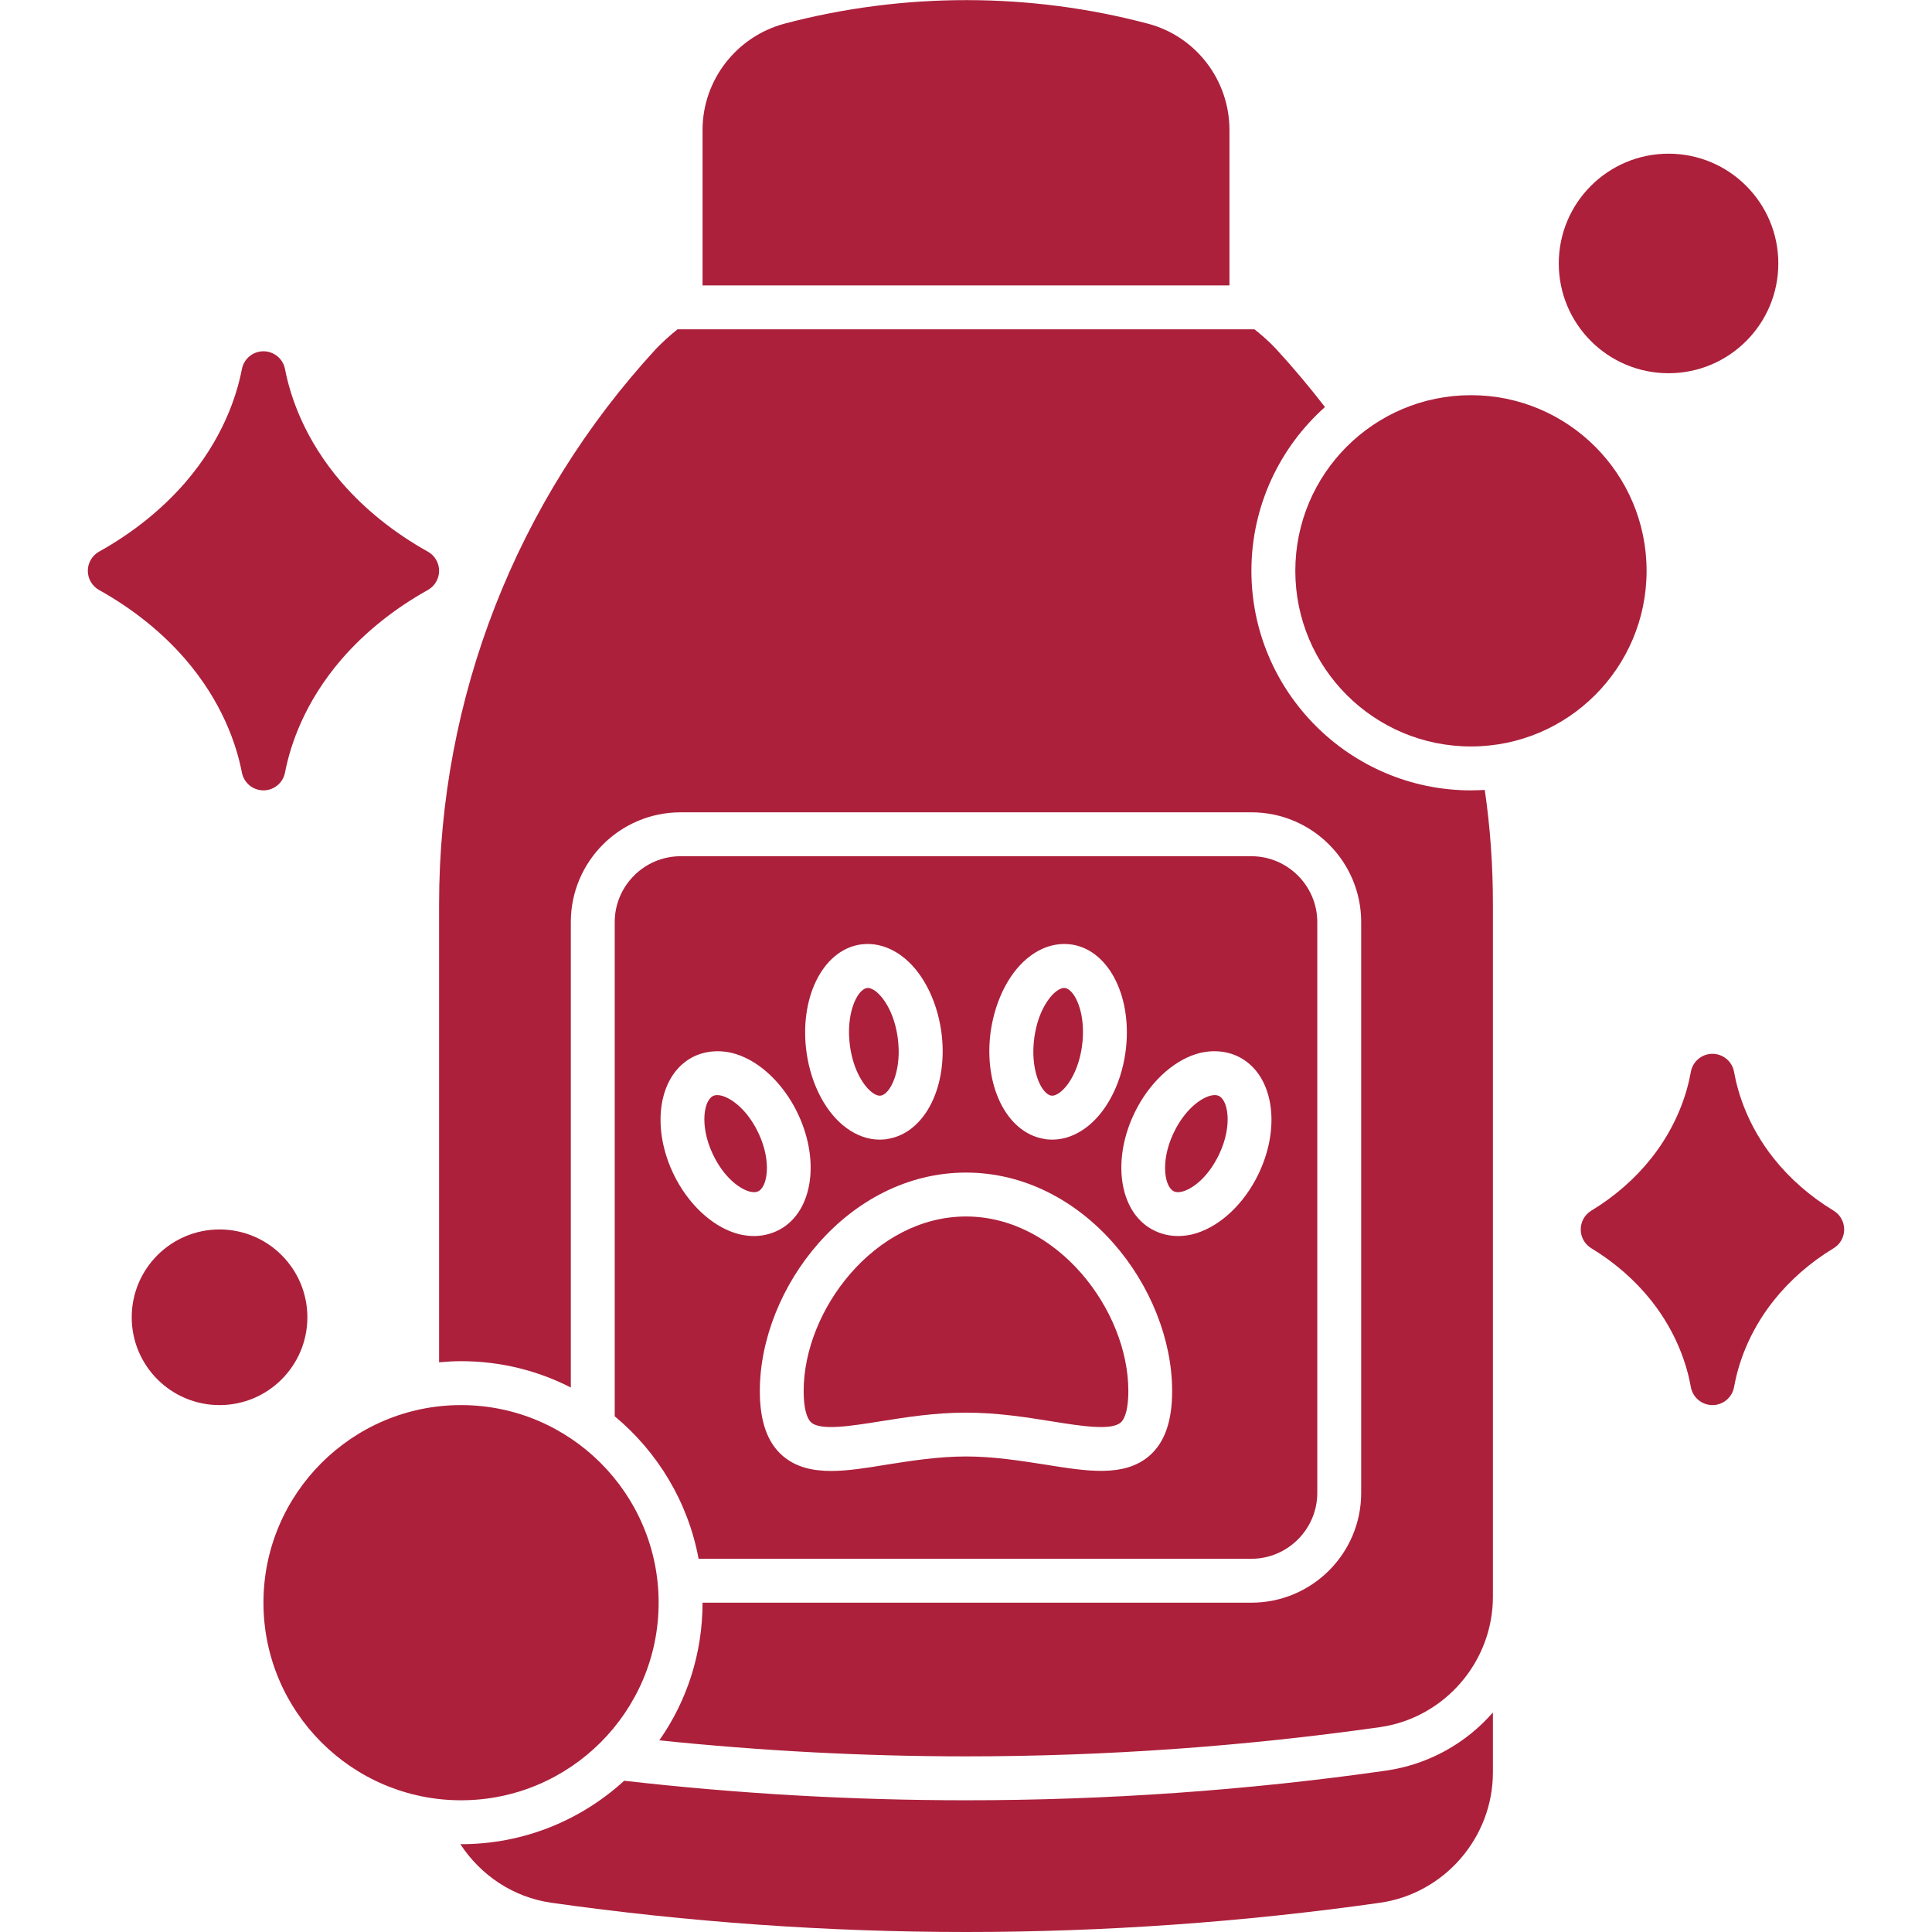<svg width="66" height="66" viewBox="0 0 66 66" fill="none" xmlns="http://www.w3.org/2000/svg">
<path d="M47.348 60.487C42.623 61.163 37.793 61.5 33 61.5C29.108 61.5 25.193 61.275 21.323 60.833C19.845 62.182 17.895 63 15.75 63H15.727C16.418 64.058 17.528 64.815 18.84 65.002C23.512 65.662 28.275 66 33 66C37.725 66 42.48 65.662 47.138 65.002C49.343 64.688 51 62.775 51 60.547V58.5C50.085 59.55 48.803 60.278 47.348 60.487Z" fill="#AC203B"/>
<path d="M22.5 54.75C22.5 51.028 19.472 48 15.75 48C12.028 48 9 51.028 9 54.75C9 58.472 12.028 61.5 15.75 61.5C19.472 61.5 22.5 58.472 22.5 54.75Z" fill="#AC203B"/>
<path d="M50.25 25.5C53.564 25.5 56.25 22.814 56.25 19.5C56.25 16.186 53.564 13.5 50.25 13.5C46.936 13.5 44.25 16.186 44.25 19.5C44.25 22.814 46.936 25.5 50.25 25.5Z" fill="#AC203B"/>
<path d="M7.5 48C9.157 48 10.5 46.657 10.5 45C10.5 43.343 9.157 42 7.5 42C5.843 42 4.5 43.343 4.5 45C4.5 46.657 5.843 48 7.5 48Z" fill="#AC203B"/>
<path d="M57 12.75C59.071 12.75 60.75 11.071 60.75 9C60.75 6.929 59.071 5.25 57 5.25C54.929 5.25 53.25 6.929 53.25 9C53.25 11.071 54.929 12.75 57 12.75Z" fill="#AC203B"/>
<path d="M6.332 22.52C7.592 23.984 8.078 25.434 8.264 26.393C8.332 26.745 8.641 27 9 27C9.359 27 9.668 26.745 9.736 26.393C9.922 25.434 10.408 23.984 11.667 22.522C12.468 21.597 13.46 20.801 14.616 20.155C14.853 20.022 15 19.772 15 19.5C15 19.228 14.853 18.978 14.616 18.845C13.46 18.199 12.468 17.403 11.668 16.48C10.408 15.016 9.922 13.566 9.736 12.607C9.668 12.255 9.359 12 9 12C8.641 12 8.332 12.255 8.264 12.607C8.078 13.566 7.592 15.016 6.333 16.478C5.532 17.403 4.54 18.199 3.384 18.845C3.147 18.978 3 19.228 3 19.5C3 19.772 3.147 20.022 3.384 20.155C4.54 20.801 5.532 21.597 6.332 22.52Z" fill="#AC203B"/>
<path d="M62.64 41.359C61.836 40.871 61.145 40.266 60.588 39.566C59.709 38.454 59.369 37.349 59.238 36.618C59.175 36.261 58.863 36 58.5 36C58.137 36 57.825 36.261 57.762 36.618C57.631 37.349 57.291 38.454 56.413 39.564C55.855 40.266 55.164 40.871 54.36 41.359C54.136 41.495 54 41.739 54 42C54 42.261 54.136 42.505 54.36 42.641C55.164 43.129 55.855 43.734 56.412 44.434C57.291 45.546 57.631 46.651 57.762 47.382C57.825 47.739 58.137 48 58.5 48C58.863 48 59.175 47.739 59.238 47.382C59.369 46.651 59.709 45.546 60.587 44.436C61.145 43.734 61.836 43.129 62.64 42.641C62.864 42.505 63 42.261 63 42C63 41.739 62.864 41.495 62.64 41.359Z" fill="#AC203B"/>
<path d="M42 4.441C42 2.743 40.862 1.251 39.23 0.813C35.199 -0.26 30.878 -0.269 26.807 0.806C25.154 1.247 24 2.742 24 4.441V9.751H42V4.441Z" fill="#AC203B"/>
<path d="M29.804 37.328C29.88 37.383 29.989 37.445 30.093 37.427C30.427 37.368 30.825 36.54 30.664 35.424C30.543 34.585 30.176 34.053 29.899 33.852C29.832 33.804 29.737 33.75 29.647 33.75C29.634 33.75 29.622 33.752 29.61 33.754C29.277 33.812 28.879 34.641 29.04 35.757C29.161 36.596 29.527 37.127 29.804 37.328Z" fill="#AC203B"/>
<path d="M27.718 48.598C28.046 48.879 29.073 48.714 30.066 48.556C30.939 48.416 31.928 48.258 33 48.258C34.072 48.258 35.061 48.416 35.934 48.556C36.926 48.715 37.953 48.879 38.282 48.598C38.452 48.453 38.546 48.069 38.546 47.517C38.546 44.761 36.123 41.557 33 41.557C29.877 41.557 27.454 44.761 27.454 47.517C27.454 48.069 27.548 48.453 27.718 48.598Z" fill="#AC203B"/>
<path d="M40.384 40.707C40.691 40.632 41.182 40.298 41.559 39.606C42.103 38.612 41.989 37.67 41.673 37.459C41.644 37.44 41.555 37.38 41.356 37.429C41.05 37.505 40.558 37.838 40.18 38.53C39.636 39.525 39.75 40.467 40.066 40.678C40.096 40.697 40.184 40.757 40.384 40.707Z" fill="#AC203B"/>
<path d="M35.907 37.427C36.011 37.444 36.119 37.383 36.196 37.328C36.473 37.127 36.839 36.596 36.96 35.757C37.121 34.641 36.723 33.812 36.39 33.754C36.378 33.752 36.366 33.75 36.353 33.75C36.263 33.75 36.168 33.804 36.101 33.852C35.824 34.053 35.458 34.585 35.337 35.424C35.176 36.54 35.573 37.368 35.907 37.427Z" fill="#AC203B"/>
<path d="M25.934 40.678C26.25 40.467 26.363 39.525 25.82 38.53C25.443 37.839 24.951 37.505 24.644 37.429C24.588 37.415 24.541 37.41 24.502 37.41C24.4 37.41 24.348 37.445 24.327 37.459C24.011 37.669 23.898 38.611 24.441 39.606C24.818 40.297 25.31 40.631 25.616 40.707C25.815 40.756 25.904 40.697 25.934 40.678Z" fill="#AC203B"/>
<path d="M42.75 53.25C43.987 53.25 45 52.237 45 51V31.5C45 30.262 43.987 29.25 42.75 29.25H23.25C22.012 29.25 21 30.262 21 31.5V48.383C22.462 49.597 23.505 51.307 23.865 53.25H42.75ZM40.995 35.97C41.535 35.843 42.075 35.925 42.502 36.21C43.583 36.93 43.748 38.737 42.877 40.328C42.36 41.273 41.557 41.962 40.74 42.165C40.575 42.203 40.41 42.225 40.245 42.225C39.877 42.225 39.532 42.12 39.233 41.925C38.16 41.212 37.995 39.405 38.865 37.807C39.383 36.862 40.178 36.172 40.995 35.97ZM33.847 35.212C34.013 34.102 34.523 33.142 35.22 32.64C35.663 32.318 36.157 32.19 36.653 32.273C37.92 32.498 38.708 34.125 38.445 35.97C38.288 37.072 37.77 38.04 37.072 38.542C36.72 38.797 36.337 38.932 35.947 38.932C35.85 38.932 35.745 38.925 35.648 38.903C34.373 38.678 33.585 37.057 33.847 35.212ZM40.042 47.52C40.042 48.555 39.788 49.282 39.255 49.74C38.4 50.468 37.148 50.265 35.7 50.032C34.883 49.905 33.953 49.755 33 49.755C32.047 49.755 31.117 49.905 30.3 50.032C29.617 50.145 28.973 50.25 28.395 50.25C27.758 50.25 27.195 50.123 26.745 49.74C26.212 49.282 25.957 48.555 25.957 47.52C25.957 43.995 28.965 40.057 33 40.057C37.035 40.057 40.042 43.995 40.042 47.52ZM29.348 32.273C29.843 32.19 30.33 32.318 30.78 32.64C31.477 33.142 31.988 34.102 32.153 35.212C32.415 37.057 31.628 38.678 30.352 38.903C30.255 38.925 30.15 38.932 30.052 38.932C29.663 38.932 29.28 38.797 28.927 38.542C28.23 38.04 27.712 37.072 27.555 35.97C27.293 34.125 28.08 32.498 29.348 32.273ZM23.122 40.328C22.253 38.737 22.418 36.93 23.497 36.21C23.925 35.925 24.465 35.843 25.005 35.97C25.823 36.172 26.617 36.862 27.135 37.807C28.005 39.405 27.84 41.212 26.767 41.925C26.468 42.12 26.122 42.225 25.755 42.225C25.59 42.225 25.425 42.203 25.26 42.165C24.442 41.962 23.64 41.273 23.122 40.328Z" fill="#AC203B"/>
<path d="M50.25 27C46.117 27 42.75 23.633 42.75 19.5C42.75 17.28 43.725 15.277 45.263 13.905C44.73 13.215 44.175 12.555 43.583 11.91C43.358 11.67 43.11 11.453 42.855 11.25H23.145C22.89 11.453 22.642 11.678 22.41 11.918C17.633 17.108 15 23.85 15 30.892V46.538C15.248 46.515 15.495 46.5 15.75 46.5C17.1 46.5 18.375 46.822 19.5 47.4V31.5C19.5 29.43 21.18 27.75 23.25 27.75H42.75C44.82 27.75 46.5 29.43 46.5 31.5V51C46.5 53.07 44.82 54.75 42.75 54.75H24C24 56.498 23.46 58.117 22.523 59.453C26.003 59.812 29.512 60 33 60C37.725 60 42.48 59.663 47.138 59.002C49.343 58.688 51 56.775 51 54.547V30.892C51 29.58 50.91 28.275 50.722 26.985C50.565 26.992 50.407 27 50.25 27Z" fill="#AC203B"/>
</svg>
